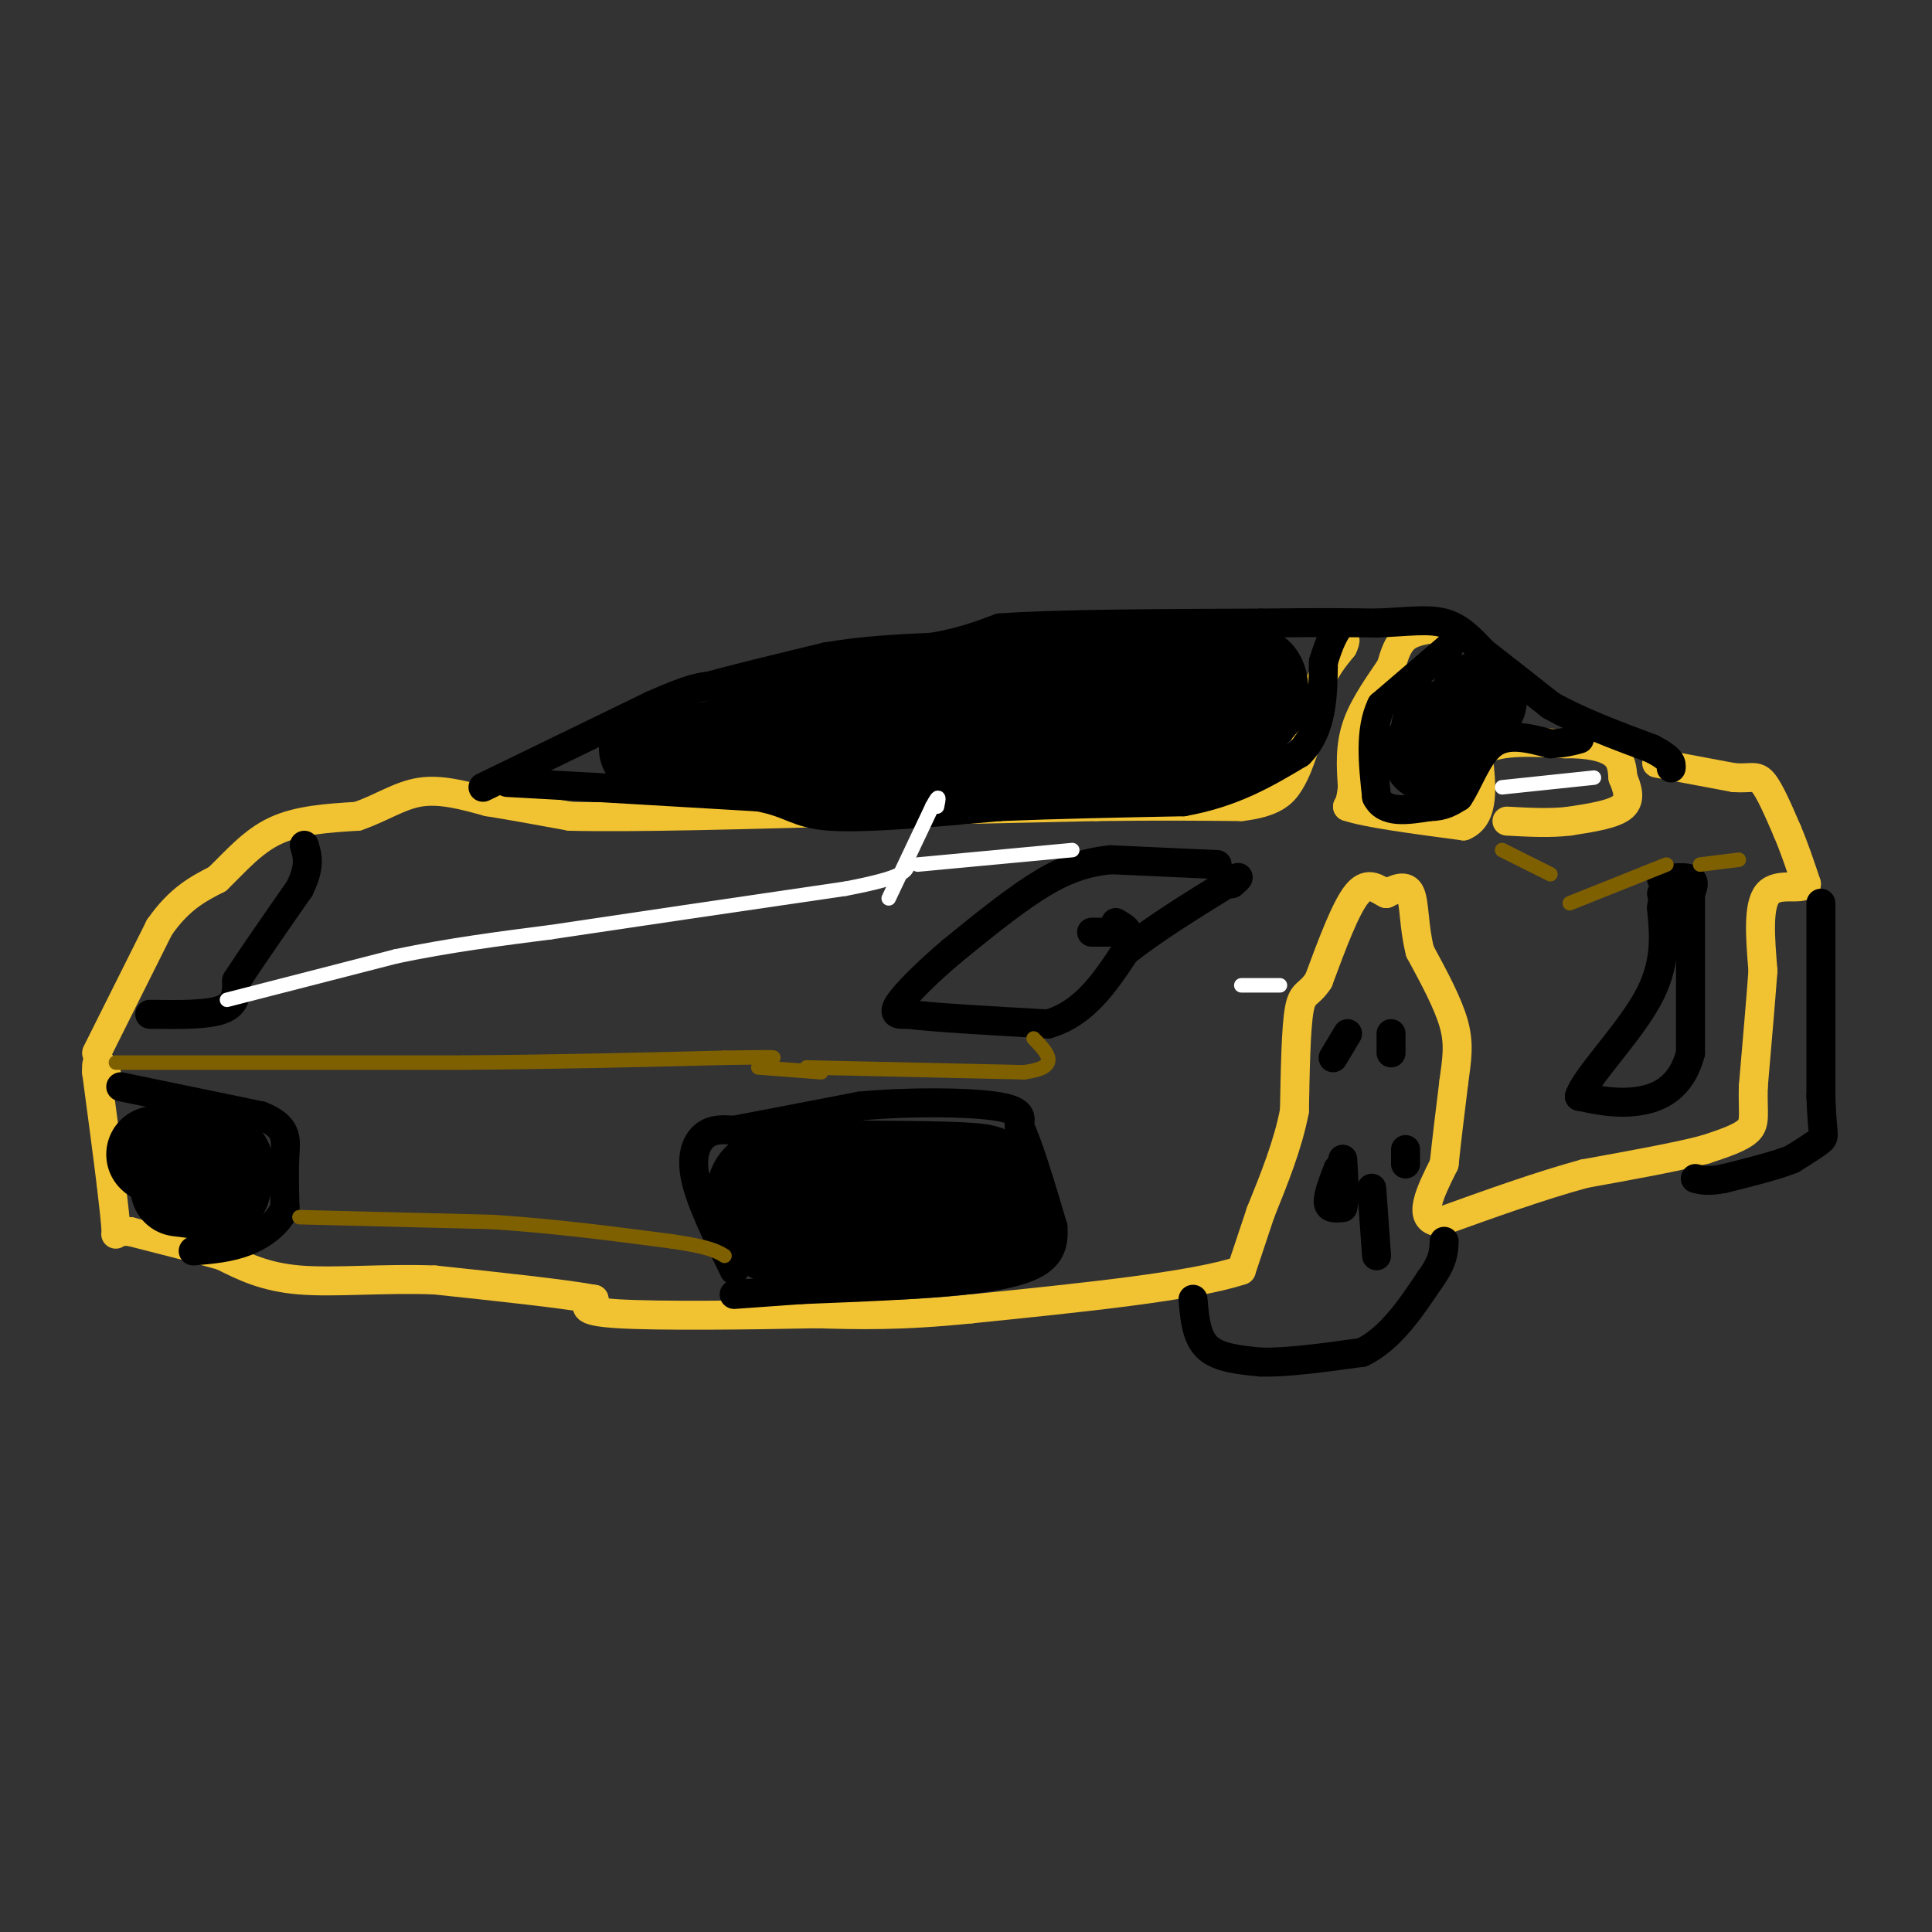 <svg viewBox='0 0 400 400' version='1.1' xmlns='http://www.w3.org/2000/svg' xmlns:xlink='http://www.w3.org/1999/xlink'><rect x="0" y="0" width="400" height="400" fill="#333333" stroke="none"/><g fill='none' stroke='#f1c232' stroke-width='6' stroke-linecap='round' stroke-linejoin='round'><path d='M20,218c0.000,0.000 13.000,-26.000 13,-26'/><path d='M33,192c4.167,-6.000 8.083,-8.000 12,-10'/><path d='M45,182c3.778,-3.644 7.222,-7.756 12,-10c4.778,-2.244 10.889,-2.622 17,-3'/><path d='M74,169c4.911,-1.667 8.689,-4.333 13,-5c4.311,-0.667 9.156,0.667 14,2'/><path d='M101,166c5.167,0.833 11.083,1.917 17,3'/><path d='M118,169c13.000,0.333 37.000,-0.333 61,-1'/><path d='M179,168c18.167,-0.333 33.083,-0.667 48,-1'/><path d='M227,167c13.000,-0.167 21.500,-0.083 30,0'/><path d='M257,167c6.756,-0.800 8.644,-2.800 10,-5c1.356,-2.200 2.178,-4.600 3,-7'/><path d='M270,155c1.000,-3.333 2.000,-8.167 3,-13'/><path d='M273,142c1.333,-3.500 3.167,-5.750 5,-8'/><path d='M278,134c0.833,-1.667 0.417,-1.833 0,-2'/><path d='M298,130c-2.667,0.333 -5.333,0.667 -7,2c-1.667,1.333 -2.333,3.667 -3,6'/><path d='M288,138c-1.978,3.022 -5.422,7.578 -7,12c-1.578,4.422 -1.289,8.711 -1,13'/><path d='M280,163c-0.333,2.833 -0.667,3.417 -1,4'/><path d='M279,167c3.833,1.333 13.917,2.667 24,4'/><path d='M303,171c4.500,-1.833 3.750,-8.417 3,-15'/><path d='M306,156c3.500,-2.833 10.750,-2.417 18,-2'/><path d='M324,154c4.933,-0.089 8.267,0.689 10,2c1.733,1.311 1.867,3.156 2,5'/><path d='M336,161c0.800,1.978 1.800,4.422 0,6c-1.800,1.578 -6.400,2.289 -11,3'/><path d='M325,170c-4.000,0.500 -8.500,0.250 -13,0'/><path d='M343,158c0.000,0.000 16.000,3.000 16,3'/><path d='M359,161c3.600,0.244 4.600,-0.644 6,1c1.400,1.644 3.200,5.822 5,10'/><path d='M370,172c1.500,3.500 2.750,7.250 4,11'/><path d='M374,183c-1.111,1.444 -5.889,-0.444 -8,2c-2.111,2.444 -1.556,9.222 -1,16'/><path d='M365,201c-0.500,6.667 -1.250,15.333 -2,24'/><path d='M363,225c-0.133,5.556 0.533,7.444 -1,9c-1.533,1.556 -5.267,2.778 -9,4'/><path d='M353,238c-5.667,1.500 -15.333,3.250 -25,5'/><path d='M328,243c-9.167,2.500 -19.583,6.250 -30,10'/><path d='M298,253c-4.833,-0.333 -1.917,-6.167 1,-12'/><path d='M299,241c0.500,-4.833 1.250,-10.917 2,-17'/><path d='M301,224c0.622,-4.644 1.178,-7.756 0,-12c-1.178,-4.244 -4.089,-9.622 -7,-15'/><path d='M294,197c-1.311,-5.000 -1.089,-10.000 -2,-12c-0.911,-2.000 -2.956,-1.000 -5,0'/><path d='M287,185c-1.756,-0.800 -3.644,-2.800 -6,0c-2.356,2.800 -5.178,10.400 -8,18'/><path d='M273,203c-2.089,3.200 -3.311,2.200 -4,6c-0.689,3.800 -0.844,12.400 -1,21'/><path d='M268,230c-1.333,7.000 -4.167,14.000 -7,21'/><path d='M261,251c-1.833,5.500 -2.917,8.750 -4,12'/><path d='M257,263c-10.000,3.333 -33.000,5.667 -56,8'/><path d='M201,271c-14.667,1.500 -23.333,1.250 -32,1'/><path d='M169,272c-13.867,0.289 -32.533,0.511 -41,0c-8.467,-0.511 -6.733,-1.756 -5,-3'/><path d='M123,269c-6.333,-1.167 -19.667,-2.583 -33,-4'/><path d='M90,265c-10.644,-0.400 -20.756,0.600 -28,0c-7.244,-0.600 -11.622,-2.800 -16,-5'/><path d='M46,260c-5.833,-1.667 -12.417,-3.333 -19,-5'/><path d='M27,255c-3.578,-0.333 -3.022,1.333 -3,0c0.022,-1.333 -0.489,-5.667 -1,-10'/><path d='M23,245c-0.667,-5.500 -1.833,-14.250 -3,-23'/><path d='M20,222c-0.167,-3.833 0.917,-1.917 2,0'/></g>
<g fill='none' stroke='#000000' stroke-width='6' stroke-linecap='round' stroke-linejoin='round'><path d='M100,163c0.000,0.000 35.000,-17.000 35,-17'/><path d='M135,146c7.833,-3.500 9.917,-3.750 12,-4'/><path d='M147,142c6.000,-1.667 15.000,-3.833 24,-6'/><path d='M171,136c7.667,-1.333 14.833,-1.667 22,-2'/><path d='M193,134c6.000,-1.000 10.000,-2.500 14,-4'/><path d='M207,130c11.333,-0.833 32.667,-0.917 54,-1'/><path d='M261,129c13.000,-0.167 18.500,-0.083 24,0'/><path d='M285,129c6.489,-0.267 10.711,-0.933 14,0c3.289,0.933 5.644,3.467 8,6'/><path d='M307,135c3.667,2.833 8.833,6.917 14,11'/><path d='M321,146c5.833,3.333 13.417,6.167 21,9'/><path d='M342,155c4.167,2.167 4.083,3.083 4,4'/><path d='M377,187c0.000,0.000 0.000,40.000 0,40'/><path d='M377,227c0.267,8.044 0.933,8.156 0,9c-0.933,0.844 -3.467,2.422 -6,4'/><path d='M371,240c-3.333,1.333 -8.667,2.667 -14,4'/><path d='M357,244c-3.333,0.667 -4.667,0.333 -6,0'/><path d='M247,269c0.333,3.917 0.667,7.833 3,10c2.333,2.167 6.667,2.583 11,3'/><path d='M261,282c5.333,0.167 13.167,-0.917 21,-2'/><path d='M282,280c5.833,-2.833 9.917,-8.917 14,-15'/><path d='M296,265c2.833,-3.833 2.917,-5.917 3,-8'/><path d='M277,242c-1.083,2.833 -2.167,5.667 -2,7c0.167,1.333 1.583,1.167 3,1'/><path d='M278,250c0.500,-1.500 0.250,-5.750 0,-10'/><path d='M285,260c0.000,0.000 -1.000,-14.000 -1,-14'/><path d='M291,241c0.000,0.000 0.000,-3.000 0,-3'/><path d='M288,218c0.000,0.000 0.000,-4.000 0,-4'/><path d='M276,219c0.000,0.000 3.000,-5.000 3,-5'/><path d='M226,193c0.000,0.000 7.000,0.000 7,0'/><path d='M233,193c0.833,-0.333 -0.583,-1.167 -2,-2'/><path d='M252,179c0.000,0.000 -22.000,-1.000 -22,-1'/><path d='M230,178c-6.222,0.600 -10.778,2.600 -16,6c-5.222,3.400 -11.111,8.200 -17,13'/><path d='M197,197c-5.178,4.378 -9.622,8.822 -11,11c-1.378,2.178 0.311,2.089 2,2'/><path d='M188,210c5.167,0.667 17.083,1.333 29,2'/><path d='M217,212c7.500,-2.167 11.750,-8.583 16,-15'/><path d='M233,197c6.167,-4.833 13.583,-9.417 21,-14'/><path d='M254,183c3.667,-2.333 2.333,-1.167 1,0'/><path d='M31,210c6.000,0.083 12.000,0.167 15,-1c3.000,-1.167 3.000,-3.583 3,-6'/><path d='M49,203c2.667,-4.167 7.833,-11.583 13,-19'/><path d='M62,184c2.333,-4.667 1.667,-6.833 1,-9'/><path d='M105,162c0.000,0.000 18.000,1.000 18,1'/><path d='M123,163c8.667,0.500 21.333,1.250 34,2'/><path d='M157,165c7.067,1.289 7.733,3.511 15,4c7.267,0.489 21.133,-0.756 35,-2'/><path d='M207,167c12.167,-0.500 25.083,-0.750 38,-1'/><path d='M245,166c10.333,-1.833 17.167,-5.917 24,-10'/><path d='M269,156c4.833,-4.833 4.917,-11.917 5,-19'/><path d='M274,137c1.333,-4.333 2.167,-5.667 3,-7'/><path d='M300,134c0.000,0.000 -14.000,12.000 -14,12'/><path d='M286,146c-2.500,5.167 -1.750,12.083 -1,19'/><path d='M285,165c1.667,3.500 6.333,2.750 11,2'/><path d='M296,167c2.833,0.000 4.417,-1.000 6,-2'/><path d='M302,165c1.956,-2.756 3.844,-8.644 7,-11c3.156,-2.356 7.578,-1.178 12,0'/><path d='M321,154c3.000,-0.167 4.500,-0.583 6,-1'/><path d='M344,182c2.500,-0.250 5.000,-0.500 6,0c1.000,0.500 0.500,1.750 0,3'/><path d='M350,185c0.000,6.000 0.000,19.500 0,33'/><path d='M350,218c-1.911,7.400 -6.689,9.400 -11,10c-4.311,0.600 -8.156,-0.200 -12,-1'/><path d='M327,227c1.111,-3.756 9.889,-12.644 14,-20c4.111,-7.356 3.556,-13.178 3,-19'/><path d='M344,188c0.500,-3.667 0.250,-3.333 0,-3'/><path d='M25,225c0.000,0.000 29.000,6.000 29,6'/><path d='M54,231c5.622,2.222 5.178,4.778 5,8c-0.178,3.222 -0.089,7.111 0,11'/><path d='M59,250c-1.289,3.178 -4.511,5.622 -8,7c-3.489,1.378 -7.244,1.689 -11,2'/><path d='M152,263c-3.467,-7.044 -6.933,-14.089 -8,-19c-1.067,-4.911 0.267,-7.689 2,-9c1.733,-1.311 3.867,-1.156 6,-1'/><path d='M152,234c5.333,-1.000 15.667,-3.000 26,-5'/><path d='M178,229c10.044,-0.956 22.156,-0.844 28,0c5.844,0.844 5.422,2.422 5,4'/><path d='M211,233c2.000,4.167 4.500,12.583 7,21'/><path d='M218,254c0.467,5.356 -1.867,8.244 -11,10c-9.133,1.756 -25.067,2.378 -41,3'/><path d='M166,267c-9.167,0.667 -11.583,0.833 -14,1'/></g>
<g fill='none' stroke='#000000' stroke-width='20' stroke-linecap='round' stroke-linejoin='round'><path d='M162,248c0.000,0.000 23.000,-1.000 23,-1'/><path d='M185,247c7.000,-0.833 13.000,-2.417 19,-4'/><path d='M204,243c-1.000,-0.833 -13.000,-0.917 -25,-1'/><path d='M179,242c-7.667,0.167 -14.333,1.083 -21,2'/><path d='M158,244c-3.333,2.167 -1.167,6.583 1,11'/><path d='M159,255c3.167,2.333 10.583,2.667 18,3'/><path d='M177,258c7.500,0.000 17.250,-1.500 27,-3'/><path d='M204,255c5.167,-0.833 4.583,-1.417 4,-2'/><path d='M32,239c0.000,0.000 0.100,0.100 0.1,0.1'/><path d='M38,238c3.333,0.333 6.667,0.667 8,2c1.333,1.333 0.667,3.667 0,6'/><path d='M46,246c-1.500,1.000 -5.250,0.500 -9,0'/><path d='M134,155c3.917,0.667 7.833,1.333 14,0c6.167,-1.333 14.583,-4.667 23,-8'/><path d='M171,147c10.667,-2.167 25.833,-3.583 41,-5'/><path d='M212,142c13.000,-1.167 25.000,-1.583 37,-2'/><path d='M249,140c8.156,-0.533 10.044,-0.867 11,0c0.956,0.867 0.978,2.933 1,5'/><path d='M261,145c-1.578,2.422 -6.022,5.978 -11,8c-4.978,2.022 -10.489,2.511 -16,3'/><path d='M234,156c-11.833,0.667 -33.417,0.833 -55,1'/><path d='M179,157c-10.667,0.167 -9.833,0.083 -9,0'/><path d='M161,156c0.000,0.000 0.100,0.100 0.1,0.1'/><path d='M298,151c0.000,0.000 0.000,1.000 0,1'/><path d='M296,156c0.000,0.000 0.100,0.100 0.1,0.1'/><path d='M306,145c0.000,0.000 0.100,0.100 0.1,0.1'/></g>
<g fill='none' stroke='#7f6000' stroke-width='3' stroke-linecap='round' stroke-linejoin='round'><path d='M24,220c0.000,0.000 72.000,0.000 72,0'/><path d='M96,220c21.000,-0.167 37.500,-0.583 54,-1'/><path d='M150,219c10.667,-0.167 10.333,-0.083 10,0'/><path d='M167,221c0.000,0.000 45.000,1.000 45,1'/><path d='M212,222c7.833,-1.000 4.917,-4.000 2,-7'/><path d='M170,222c0.000,0.000 -13.000,-1.000 -13,-1'/><path d='M62,252c0.000,0.000 40.000,1.000 40,1'/><path d='M102,253c12.833,0.833 24.917,2.417 37,4'/><path d='M139,257c8.000,1.167 9.500,2.083 11,3'/><path d='M311,176c0.000,0.000 10.000,5.000 10,5'/><path d='M325,187c0.000,0.000 20.000,-8.000 20,-8'/><path d='M352,179c0.000,0.000 8.000,-1.000 8,-1'/></g>
<g fill='none' stroke='#ffffff' stroke-width='3' stroke-linecap='round' stroke-linejoin='round'><path d='M47,207c0.000,0.000 35.000,-9.000 35,-9'/><path d='M82,198c11.167,-2.333 21.583,-3.667 32,-5'/><path d='M114,193c15.500,-2.333 38.250,-5.667 61,-9'/><path d='M175,184c12.333,-2.333 12.667,-3.667 13,-5'/><path d='M184,186c0.000,0.000 9.000,-19.000 9,-19'/><path d='M193,167c1.667,-3.167 1.333,-1.583 1,0'/><path d='M190,179c0.000,0.000 32.000,-3.000 32,-3'/><path d='M330,161c0.000,0.000 -19.000,2.000 -19,2'/><path d='M257,204c0.000,0.000 8.000,0.000 8,0'/></g>
</svg>